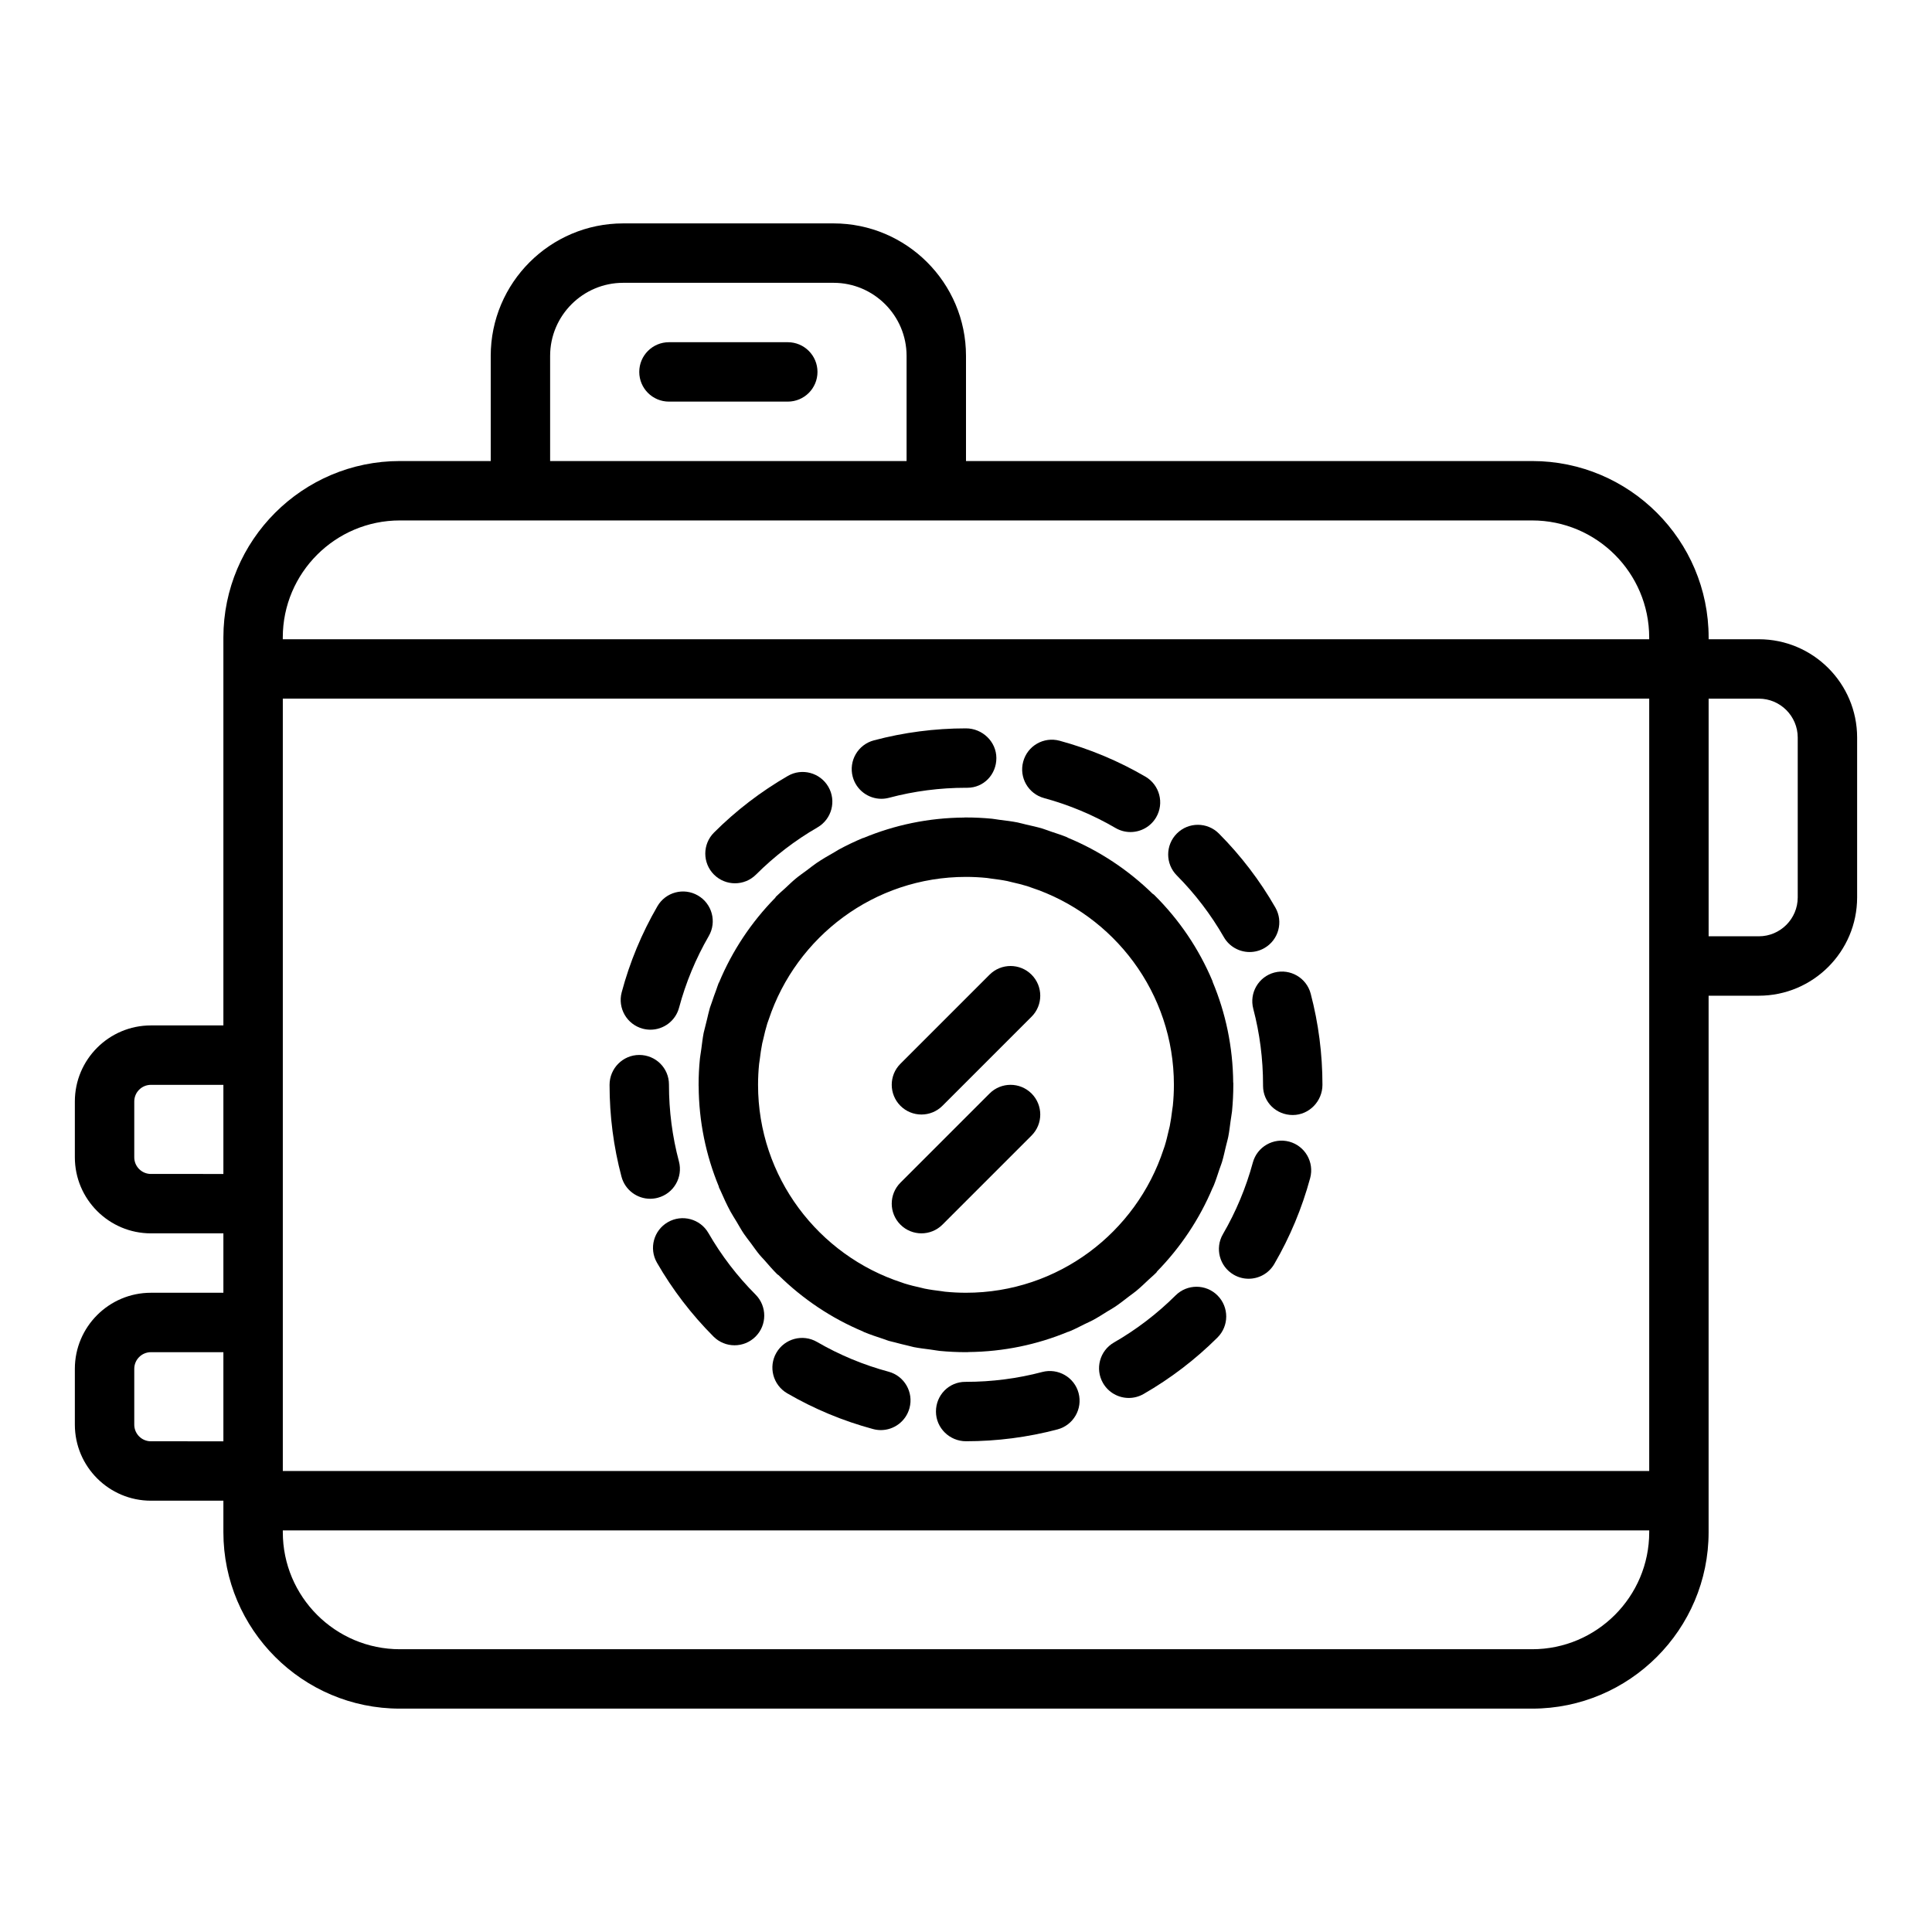 <?xml version="1.0" encoding="UTF-8"?>
<!-- Uploaded to: ICON Repo, www.svgrepo.com, Generator: ICON Repo Mixer Tools -->
<svg fill="#000000" width="800px" height="800px" version="1.1" viewBox="144 144 512 512" xmlns="http://www.w3.org/2000/svg">
 <g>
  <path d="m352.77 234.69h-31.488c-4.352 0-7.871 3.523-7.871 7.871s3.519 7.871 7.871 7.871h31.488c4.352 0 7.871-3.523 7.871-7.871s-3.519-7.871-7.871-7.871z"/>
  <path d="m420.21 507.59c-6.555 1.734-13.359 2.613-20.215 2.613h-0.176c-4.352 0-7.781 3.523-7.781 7.871s3.606 7.871 7.957 7.871c8.219 0 16.375-1.059 24.246-3.137 4.199-1.109 6.711-5.418 5.598-9.621-1.109-4.207-5.438-6.688-9.629-5.598z"/>
  <path d="m485.67 446.55c-4.191-1.121-8.52 1.34-9.656 5.539-1.805 6.644-4.465 13.027-7.918 18.961-2.191 3.754-0.914 8.574 2.844 10.758 1.246 0.727 2.606 1.07 3.953 1.07 2.715 0 5.352-1.402 6.812-3.918 4.144-7.121 7.34-14.777 9.5-22.75 1.137-4.195-1.336-8.52-5.535-9.66z"/>
  <path d="m455.54 487.3c-4.891 4.859-10.379 9.055-16.328 12.473-3.773 2.168-5.074 6.981-2.906 10.75 1.461 2.531 4.106 3.949 6.836 3.949 1.328 0 2.676-0.34 3.914-1.047 7.141-4.106 13.73-9.137 19.586-14.965 3.082-3.062 3.098-8.051 0.031-11.133-3.066-3.086-8.047-3.102-11.133-0.027z"/>
  <path d="m379.47 507.51c-6.633-1.785-13.016-4.438-18.957-7.887-3.758-2.176-8.57-0.902-10.754 2.852-2.191 3.758-0.906 8.578 2.852 10.762 7.133 4.148 14.797 7.332 22.77 9.48 0.684 0.184 1.375 0.273 2.051 0.273 3.469 0 6.648-2.316 7.594-5.836 1.133-4.199-1.355-8.516-5.555-9.645z"/>
  <path d="m476.13 411.34c1.723 6.539 2.59 13.316 2.59 20.148v0.262c0 4.348 3.519 7.742 7.871 7.742 4.352-0.004 7.871-3.66 7.871-8.004 0-8.18-1.047-16.305-3.113-24.148-1.105-4.203-5.398-6.699-9.617-5.613-4.203 1.105-6.711 5.41-5.602 9.613z"/>
  <path d="m331.74 470.77c-2.16-3.758-6.973-5.059-10.746-2.887-3.766 2.168-5.066 6.984-2.891 10.75 4.113 7.141 9.156 13.727 14.984 19.57 1.539 1.543 3.551 2.312 5.574 2.312 2.016 0 4.019-0.766 5.559-2.297 3.082-3.066 3.082-8.051 0.016-11.133-4.863-4.871-9.062-10.359-12.496-16.316z"/>
  <path d="m420.69 355.5c6.625 1.797 13 4.461 18.934 7.926 1.246 0.727 2.613 1.074 3.961 1.074 2.707 0 5.344-1.398 6.812-3.906 2.184-3.754 0.914-8.574-2.836-10.766-7.133-4.164-14.789-7.363-22.746-9.523-4.219-1.141-8.527 1.336-9.656 5.539-1.141 4.195 1.336 8.52 5.531 9.656z"/>
  <path d="m314.33 416.61c0.676 0.18 1.359 0.27 2.039 0.27 3.477 0 6.656-2.324 7.594-5.844 1.77-6.613 4.414-12.996 7.863-18.965 2.184-3.762 0.891-8.578-2.867-10.754-3.781-2.191-8.586-0.895-10.754 2.875-4.152 7.164-7.328 14.828-9.449 22.777-1.121 4.199 1.371 8.516 5.574 9.641z"/>
  <path d="m468.33 392.34c1.453 2.535 4.106 3.957 6.836 3.957 1.328 0 2.676-0.336 3.906-1.043 3.773-2.164 5.082-6.973 2.914-10.746-4.09-7.141-9.125-13.738-14.953-19.598-3.066-3.09-8.051-3.106-11.133-0.039-3.082 3.062-3.098 8.051-0.031 11.133 4.852 4.887 9.047 10.383 12.461 16.336z"/>
  <path d="m308.7 455.83c0.938 3.523 4.121 5.856 7.602 5.856 0.668 0 1.352-0.09 2.031-0.27 4.199-1.113 6.703-5.422 5.59-9.629-1.754-6.582-2.641-13.41-2.641-20.297v-0.09c0-4.348-3.519-7.828-7.871-7.828s-7.871 3.57-7.871 7.918c0 8.246 1.059 16.438 3.16 24.34z"/>
  <path d="m377.58 355.69c0.668-0.004 1.352-0.09 2.031-0.27 6.617-1.762 13.473-2.652 20.387-2.652h0.355c4.352 0 7.695-3.523 7.695-7.871-0.004-4.348-3.699-7.871-8.051-7.871-8.281 0-16.496 1.074-24.43 3.184-4.203 1.117-6.703 5.43-5.59 9.633 0.938 3.519 4.125 5.848 7.602 5.848z"/>
  <path d="m338.78 378.08c2.016 0 4.027-0.77 5.566-2.301 4.867-4.863 10.348-9.07 16.297-12.512 3.766-2.176 5.059-6.988 2.883-10.754-2.184-3.762-7.004-5.062-10.754-2.875-7.141 4.125-13.723 9.172-19.559 15.004-3.074 3.074-3.074 8.059 0 11.137 1.539 1.531 3.555 2.301 5.566 2.301z"/>
  <path d="m334.55 458.71c0.016 0.039 0.035 0.074 0.055 0.113v0.004c0.098 0.23 0.223 0.445 0.324 0.676 0.816 1.891 1.68 3.758 2.648 5.559 0.496 0.922 1.078 1.785 1.613 2.684 0.645 1.082 1.25 2.188 1.953 3.231 0.57 0.848 1.223 1.637 1.828 2.457 0.77 1.043 1.5 2.109 2.324 3.109 0.418 0.508 0.898 0.969 1.332 1.465 1.074 1.23 2.133 2.469 3.297 3.629 0.012 0.012 0.027 0.016 0.043 0.027 0.023 0.023 0.043 0.051 0.066 0.074 0.082 0.082 0.195 0.109 0.281 0.184 6.41 6.316 14.004 11.426 22.426 14.949 0.062 0.027 0.102 0.082 0.164 0.109 1.707 0.703 3.445 1.285 5.191 1.855 0.316 0.102 0.621 0.238 0.938 0.336 0.168 0.051 0.332 0.117 0.496 0.168 0.539 0.164 1.098 0.262 1.641 0.41 1.113 0.305 2.231 0.586 3.356 0.84 0.441 0.098 0.867 0.238 1.309 0.328 0.121 0.023 0.238 0.062 0.359 0.086 1.422 0.281 2.867 0.441 4.309 0.633 0.301 0.039 0.598 0.094 0.902 0.133 0.484 0.059 0.953 0.164 1.441 0.211 0.062 0.008 0.121 0.02 0.184 0.027 2.301 0.219 4.621 0.332 6.965 0.332h0.48c0.059 0 0.102-0.031 0.16-0.031 9.324-0.086 18.219-1.973 26.355-5.344 0.066-0.027 0.137-0.012 0.207-0.043 0.094-0.039 0.184-0.094 0.277-0.133 0.035-0.016 0.07-0.008 0.105-0.023 1.348-0.57 2.633-1.246 3.938-1.895 0.691-0.344 1.41-0.641 2.086-1.004 1.316-0.707 2.57-1.516 3.836-2.305 0.695-0.434 1.418-0.82 2.098-1.277 1.227-0.824 2.387-1.746 3.559-2.648 0.656-0.508 1.348-0.969 1.988-1.496 1.195-0.988 2.32-2.07 3.453-3.141 0.527-0.496 1.09-0.941 1.602-1.457 0.012-0.012 0.016-0.027 0.027-0.039 0.086-0.086 0.18-0.156 0.266-0.242 0.098-0.102 0.129-0.234 0.223-0.34 6.199-6.352 11.234-13.844 14.715-22.156 0.031-0.066 0.082-0.113 0.109-0.18 0.035-0.082 0.055-0.168 0.09-0.254 0.02-0.047 0.059-0.082 0.078-0.133 0.57-1.406 1.023-2.844 1.5-4.277 0.035-0.102 0.074-0.199 0.109-0.301 0.133-0.398 0.297-0.781 0.422-1.18 0.055-0.176 0.121-0.352 0.176-0.527 0.387-1.289 0.664-2.606 0.977-3.91 0.086-0.355 0.188-0.703 0.266-1.062 0.098-0.434 0.234-0.848 0.32-1.285 0.031-0.148 0.066-0.293 0.098-0.441 0.258-1.305 0.402-2.637 0.582-3.957 0.059-0.422 0.137-0.84 0.188-1.262 0.055-0.453 0.152-0.895 0.199-1.348 0.008-0.078 0.02-0.16 0.027-0.238 0.219-2.289 0.332-4.598 0.332-6.918v-0.48c0-0.059-0.031-0.102-0.031-0.16-0.086-9.422-2-18.414-5.438-26.625-0.027-0.066-0.012-0.137-0.039-0.203-3.613-8.59-8.816-16.285-15.469-22.875-0.016-0.016-0.039-0.02-0.059-0.039-0.02-0.016-0.031-0.035-0.051-0.055-0.09-0.09-0.211-0.113-0.301-0.199-6.426-6.277-14.023-11.348-22.449-14.836-0.066-0.031-0.105-0.09-0.176-0.117-0.031-0.012-0.059-0.02-0.09-0.031-0.012-0.004-0.02-0.016-0.031-0.023-1.359-0.555-2.754-0.992-4.141-1.457-0.59-0.199-1.16-0.434-1.754-0.617-0.164-0.051-0.324-0.121-0.492-0.172-1.461-0.438-2.949-0.758-4.438-1.098-0.613-0.141-1.207-0.324-1.824-0.449-0.129-0.027-0.254-0.066-0.383-0.094-1.609-0.316-3.242-0.508-4.871-0.711-0.57-0.07-1.129-0.191-1.703-0.246-0.07-0.008-0.137-0.023-0.207-0.031-2.285-0.219-4.586-0.332-6.902-0.332h-0.363c-0.043 0-0.078 0.023-0.121 0.023-9.43 0.062-18.426 1.977-26.645 5.394-0.07 0.027-0.145 0.012-0.211 0.043-2.184 0.914-4.312 1.938-6.379 3.055-0.367 0.199-0.711 0.441-1.074 0.648-1.637 0.922-3.262 1.867-4.816 2.918-0.879 0.594-1.699 1.273-2.551 1.906-0.996 0.738-2.019 1.438-2.977 2.234-0.977 0.809-1.887 1.711-2.824 2.578-0.758 0.699-1.555 1.352-2.285 2.086-0.008 0.008-0.008 0.016-0.016 0.02-0.027 0.027-0.059 0.051-0.086 0.078-0.09 0.09-0.117 0.215-0.203 0.309-6.285 6.41-11.367 13.992-14.867 22.398-0.031 0.07-0.094 0.113-0.125 0.188-0.016 0.039-0.027 0.078-0.039 0.117 0 0.004-0.004 0.004-0.004 0.008-0.234 0.57-0.395 1.16-0.613 1.738-0.387 1.023-0.758 2.047-1.094 3.086-0.121 0.367-0.273 0.723-0.387 1.09-0.055 0.184-0.129 0.359-0.184 0.539-0.305 1.016-0.508 2.055-0.766 3.078-0.148 0.598-0.312 1.191-0.445 1.793-0.105 0.465-0.246 0.914-0.344 1.379-0.027 0.137-0.07 0.266-0.098 0.402-0.27 1.379-0.422 2.781-0.609 4.18-0.043 0.305-0.098 0.609-0.133 0.914-0.062 0.508-0.168 0.996-0.219 1.504-0.008 0.07-0.023 0.137-0.027 0.207-0.234 2.297-0.348 4.609-0.348 6.938v0.242c0 0.027 0.016 0.051 0.016 0.082 0.043 9.41 1.941 18.383 5.328 26.594 0.039 0.098 0.02 0.203 0.062 0.301zm65.445-82.324c1.867 0 3.711 0.098 5.531 0.281 0.211 0.02 0.414 0.066 0.621 0.09 0.203 0.023 0.402 0.062 0.605 0.09 1.414 0.176 2.824 0.363 4.203 0.645 0.312 0.062 0.617 0.16 0.93 0.23 0.07 0.016 0.141 0.035 0.211 0.051 1.391 0.312 2.773 0.648 4.125 1.062 0.344 0.105 0.676 0.246 1.02 0.359 21.953 7.254 37.855 27.938 37.855 52.297 0 1.863-0.098 3.707-0.281 5.523-0.043 0.418-0.129 0.828-0.18 1.246-0.176 1.41-0.363 2.812-0.641 4.188-0.078 0.383-0.195 0.754-0.277 1.137-0.316 1.402-0.648 2.793-1.07 4.152-0.09 0.289-0.207 0.57-0.301 0.859-7.219 22.027-27.945 37.996-52.352 37.996-1.879 0-3.731-0.098-5.562-0.281-0.262-0.027-0.512-0.082-0.773-0.113-0.07-0.008-0.141-0.023-0.211-0.031-1.508-0.18-3.008-0.387-4.477-0.684-0.273-0.055-0.539-0.141-0.809-0.199-1.512-0.332-3.008-0.699-4.473-1.152-0.234-0.074-0.461-0.172-0.695-0.246-22.082-7.188-38.105-27.945-38.105-52.395 0-1.871 0.098-3.715 0.281-5.539 0.039-0.406 0.125-0.801 0.176-1.207 0.176-1.426 0.367-2.844 0.648-4.234 0.078-0.383 0.195-0.758 0.281-1.141 0.312-1.391 0.645-2.773 1.062-4.121 0.113-0.371 0.27-0.734 0.391-1.105 7.289-21.902 27.945-37.758 52.266-37.758z"/>
  <path d="m610.11 313.41h-13.305v-0.473c0-25.785-20.98-46.758-46.766-46.758h-150.04v-27.867c0-19.363-15.754-35.109-35.109-35.109h-55.734c-19.359 0-35.109 15.746-35.109 35.109v27.867h-24.086c-25.785 0-46.762 20.973-46.762 46.758v102.81h-19.211c-11.109 0-20.152 9.039-20.152 20.152v14.797c0 11.113 9.043 20.156 20.152 20.156h19.211v15.742h-19.211c-11.109 0-20.152 9.043-20.152 20.152v14.797c0 11.117 9.043 20.156 20.152 20.156h19.211v8.344c0 25.785 20.977 46.762 46.762 46.762h300.07c25.785 0 46.766-20.977 46.766-46.762v-142.17h13.309c14.363 0 26.051-11.688 26.051-26.059v-42.352c0-14.367-11.688-26.055-26.055-26.055zm-29.051 86.594v133.82h-362.11v-204.68h362.11zm-291.27-161.69c0-10.68 8.688-19.367 19.367-19.367h55.734c10.676 0 19.363 8.688 19.363 19.367v27.867h-94.465zm-70.848 74.625c0-17.102 13.914-31.016 31.02-31.016h300.07c17.105 0 31.02 13.914 31.02 31.016v0.473h-362.11zm-34.953 142.17c-2.43 0-4.406-1.977-4.406-4.406v-14.797c0-2.434 1.977-4.41 4.406-4.41h19.211v23.617zm0 70.848c-2.43 0-4.406-1.977-4.406-4.406v-14.797c0-2.434 1.977-4.41 4.406-4.41h19.211v23.617zm397.07 24.09c0 17.102-13.914 31.016-31.02 31.016h-300.07c-17.105 0-31.02-13.914-31.02-31.016v-0.473h362.11zm39.359-168.23c0 5.688-4.625 10.312-10.309 10.312h-13.305v-62.977h13.309c5.68 0 10.305 4.629 10.305 10.316z"/>
  <path d="m388.19 439.36c2.016 0 4.027-0.77 5.566-2.305l23.617-23.617c3.074-3.074 3.074-8.055 0-11.133-3.074-3.074-8.055-3.074-11.133 0l-23.617 23.617c-3.074 3.074-3.074 8.055 0 11.133 1.539 1.535 3.551 2.305 5.566 2.305z"/>
  <path d="m388.19 470.85c2.016 0 4.027-0.77 5.566-2.305l23.617-23.617c3.074-3.074 3.074-8.055 0-11.133-3.074-3.074-8.055-3.074-11.133 0l-23.617 23.617c-3.074 3.074-3.074 8.055 0 11.133 1.539 1.535 3.551 2.305 5.566 2.305z"/>
 </g>
</svg>